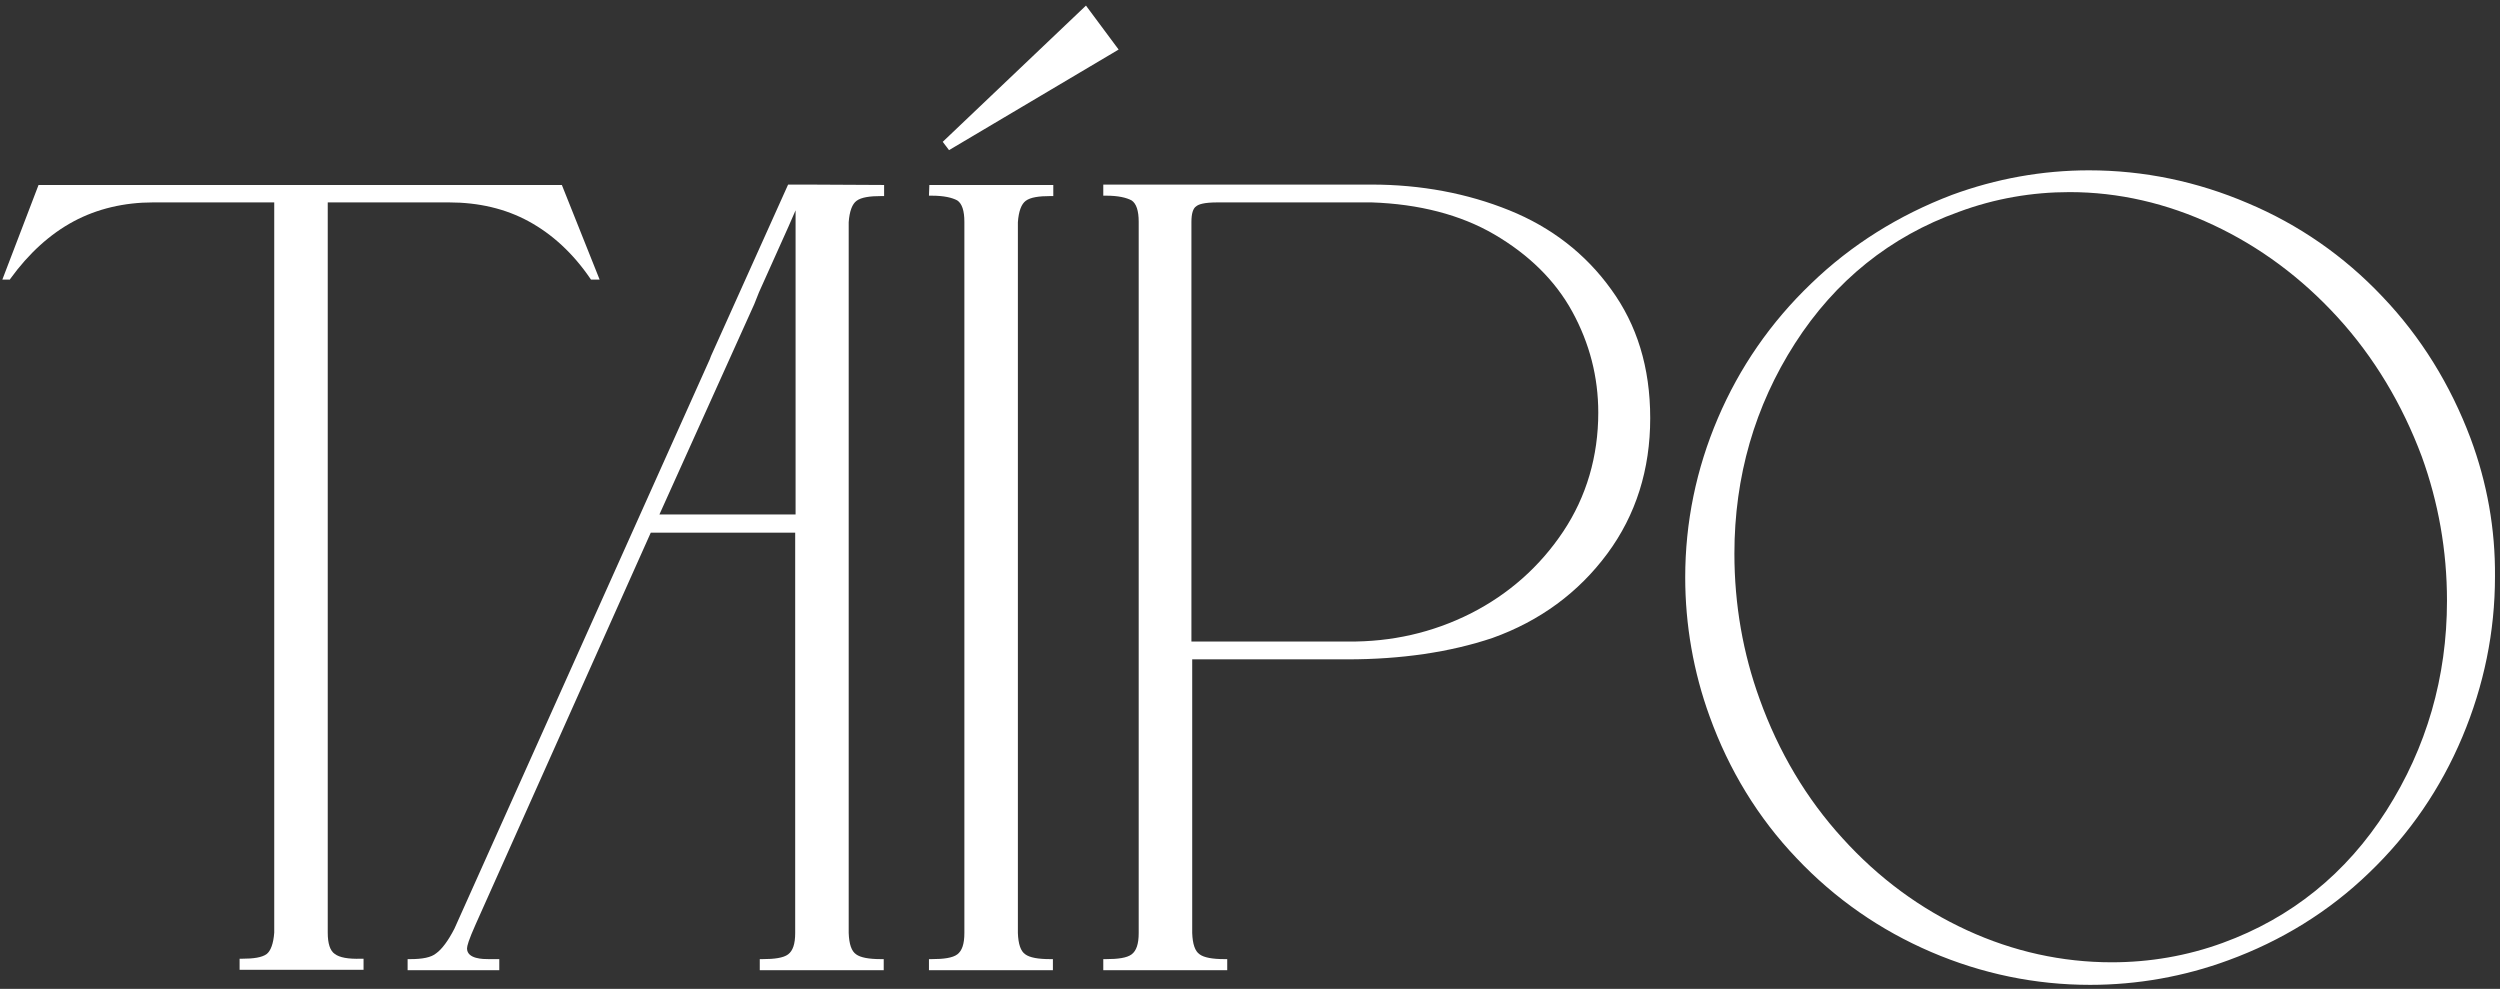 <svg xmlns="http://www.w3.org/2000/svg" width="359" height="142" viewBox="0 0 359 142" fill="none"><rect x="0" y="0" width="359" height="142" fill="#333333" stroke="none"/><path d="M48.081 136.99C47.403 136.536 47.064 135.512 47.064 133.92V29.065H64.467C68.761 29.065 72.603 29.974 75.937 31.794C79.271 33.614 82.265 36.343 84.751 39.982L84.865 40.153H86.108L80.683 26.563H5.534L0.336 40.153H1.409L1.522 39.982C4.122 36.4 7.173 33.614 10.563 31.794C13.953 29.974 17.852 29.065 21.977 29.065H39.38V133.92C39.267 135.512 38.871 136.536 38.306 136.99C37.628 137.502 36.385 137.673 34.746 137.673H34.407V139.265H52.206V137.673H51.81C50.002 137.73 48.759 137.502 48.081 136.99Z" fill="white"></path><path d="M160.634 7.116L155.944 0.804L135.377 20.365L136.281 21.559L160.634 7.116Z" fill="white"></path><path d="M133.398 28.099H133.794C135.546 28.099 136.732 28.383 137.467 28.781C138.145 29.236 138.484 30.259 138.484 31.852V133.977C138.484 135.569 138.145 136.536 137.467 137.048C136.789 137.56 135.489 137.73 133.794 137.73H133.398V139.322H151.197V137.73H150.801C149.05 137.73 147.863 137.503 147.242 137.048C146.564 136.593 146.225 135.569 146.168 133.977V31.908C146.281 30.316 146.677 29.293 147.298 28.838C147.976 28.326 149.219 28.155 150.858 28.155H151.253V26.563H133.455L133.398 28.099Z" fill="white"></path><path d="M115.94 26.506H113.172L102.097 51.127L101.928 51.582L65.257 133.351C64.353 135.114 63.449 136.308 62.658 136.877C61.923 137.502 60.624 137.73 58.929 137.73H58.533V139.322H71.698V137.73H70.173C69.438 137.73 67.065 137.73 67.065 136.194C67.065 135.853 67.291 135 68.308 132.726L93.452 76.488H114.189V133.977C114.189 135.569 113.85 136.536 113.172 137.047C112.494 137.559 111.194 137.73 109.499 137.73H109.103V139.322H126.902V137.73H126.506C124.755 137.73 123.568 137.502 122.947 137.047C122.269 136.592 121.93 135.569 121.873 133.977V31.908C121.986 30.316 122.382 29.292 123.003 28.837C123.681 28.326 124.924 28.155 126.563 28.155H126.958V26.563L115.94 26.506ZM114.245 31.851V73.873H94.695L108.312 43.678L108.99 41.973L113.228 32.533L114.245 30.202V31.851Z" fill="white"></path><path d="M216.743 30.202C210.697 27.757 204.03 26.506 196.967 26.506H158.432V28.098H158.827C160.579 28.098 161.765 28.382 162.5 28.78C163.178 29.235 163.517 30.259 163.517 31.851V133.977C163.517 135.569 163.178 136.536 162.5 137.047C161.822 137.559 160.522 137.73 158.827 137.73H158.432V139.322H176.23V137.73H175.835C174.083 137.73 172.896 137.502 172.275 137.047C171.597 136.592 171.258 135.569 171.201 133.977V94.684H193.464C201.204 94.684 208.211 93.661 214.313 91.614C221.15 89.169 226.687 85.075 230.812 79.502C234.937 73.93 236.971 67.39 236.971 60.055C236.971 52.72 235.05 46.635 231.377 41.575C227.704 36.457 222.789 32.647 216.743 30.202ZM193.577 92.126H171.088V31.851C171.088 30.714 171.314 29.918 171.766 29.633C172.105 29.349 172.84 29.065 174.874 29.065H196.967C203.747 29.292 209.736 30.827 214.596 33.671C219.455 36.514 223.297 40.21 225.783 44.759C228.269 49.308 229.512 54.141 229.512 59.259C229.512 65.514 227.817 71.314 224.484 76.318C221.15 81.322 216.686 85.302 211.205 88.088C205.668 90.875 199.792 92.183 193.577 92.126Z" fill="white"></path><path d="M354.777 62.956C351.895 55.279 347.658 48.399 342.12 42.599C336.583 36.742 330.085 32.25 322.796 29.179C315.508 26.052 307.823 24.459 299.969 24.459C293.302 24.459 286.634 25.654 280.306 27.985C272.678 30.885 265.841 35.15 260.078 40.722C254.258 46.295 249.794 52.777 246.687 60.056C243.579 67.334 241.997 75.011 241.997 82.915C241.997 89.738 243.184 96.505 245.5 102.873C248.269 110.55 252.45 117.43 257.987 123.23C263.525 129.087 270.023 133.579 277.311 136.707C284.6 139.834 292.285 141.426 300.139 141.426C306.919 141.426 313.643 140.232 319.971 137.901C327.599 135.115 334.436 130.907 340.199 125.334C346.019 119.762 350.483 113.222 353.591 105.83C356.698 98.438 358.28 90.705 358.28 82.801C358.337 75.977 357.15 69.324 354.777 62.956ZM303.246 138.185C296.127 138.185 289.121 136.65 282.453 133.579C275.786 130.509 269.797 126.13 264.598 120.387C259.4 114.701 255.388 107.934 252.676 100.371C250.303 93.832 249.06 86.838 249.06 79.503C249.06 68.415 251.998 58.293 257.761 49.309C263.525 40.324 271.435 33.956 281.267 30.43C286.465 28.497 291.833 27.587 297.201 27.587C304.207 27.587 311.157 29.179 317.824 32.307C324.492 35.434 330.481 39.869 335.679 45.556C340.877 51.242 344.946 58.009 347.771 65.571C350.144 72.111 351.387 79.048 351.387 86.269C351.387 97.244 348.449 107.366 342.685 116.407C336.922 125.448 329.012 131.817 319.18 135.399C314.038 137.275 308.671 138.185 303.246 138.185Z" fill="white"></path></svg>